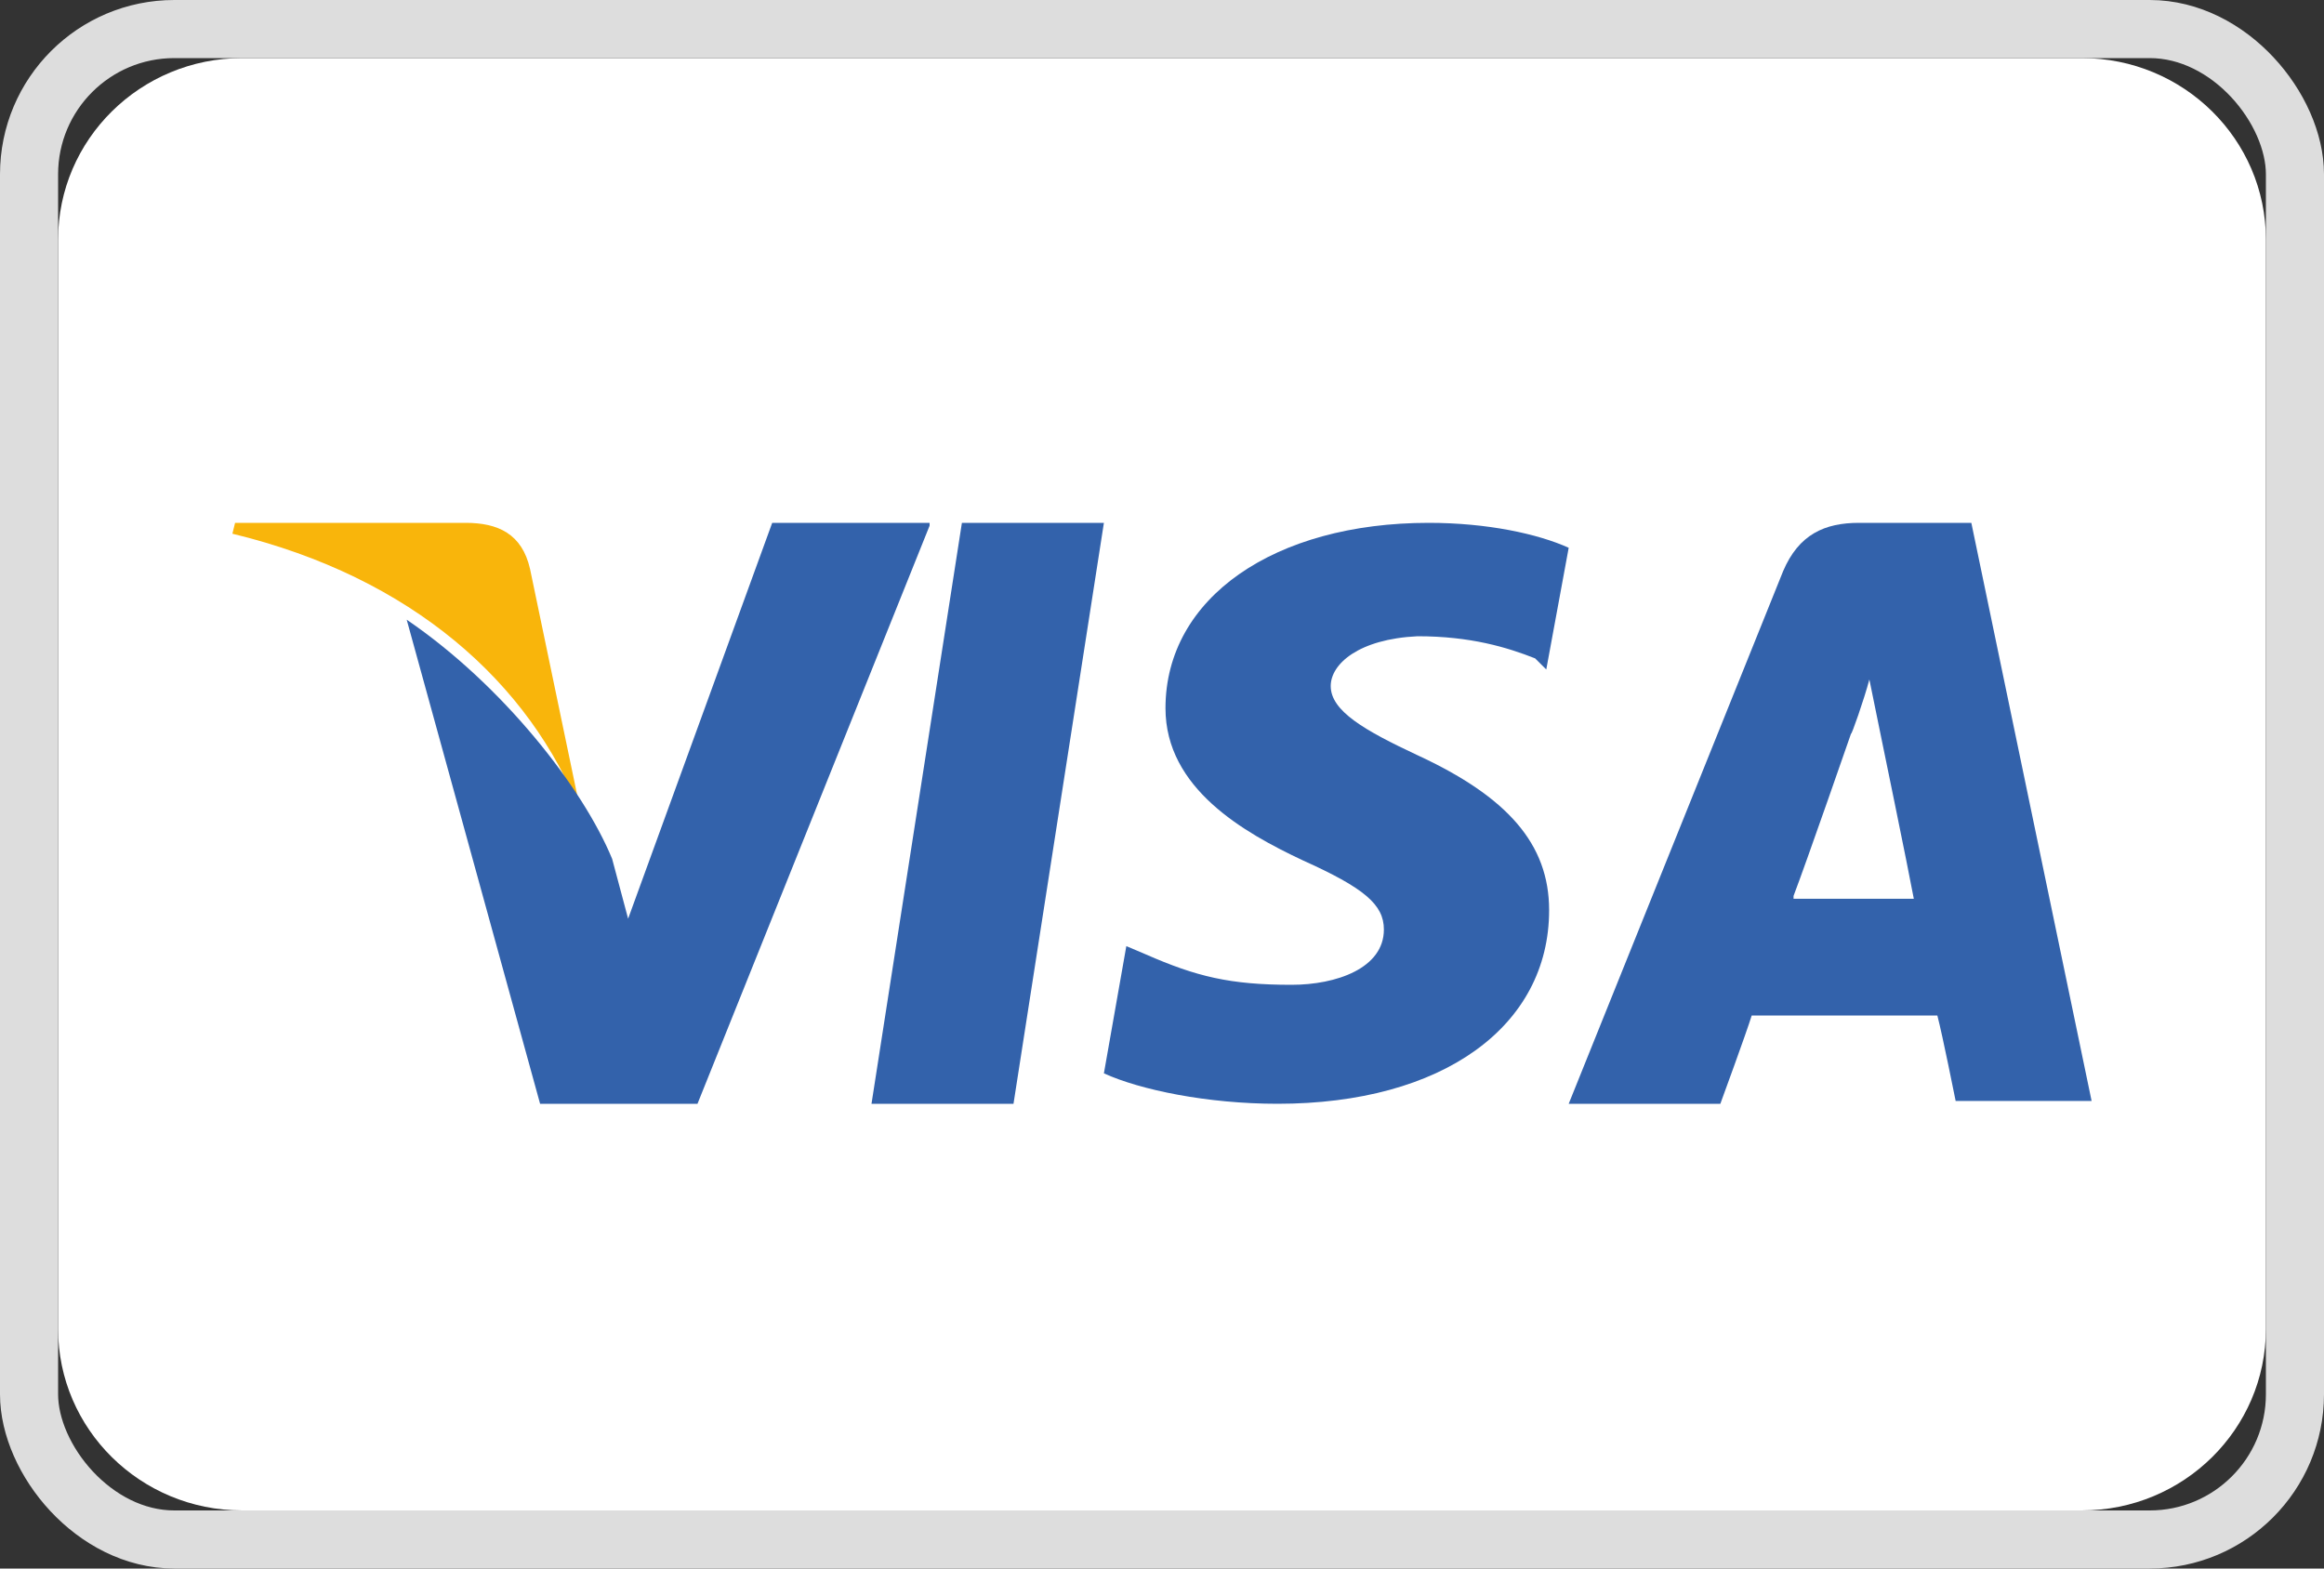 <svg width="40" height="27" viewBox="0 0 40 27" fill="none" xmlns="http://www.w3.org/2000/svg">
<rect x="0" y="0" width="40" height="27" fill="#333333" stroke="none"/>
<path d="M1 4.125C1 2.399 2.418 1 4.167 1H35.833C37.582 1 39 2.399 39 4.125V22.875C39 24.601 37.582 26 35.833 26H4.167C2.418 26 1 24.601 1 22.875V4.125Z" fill="white"/>
<path d="M33.93 9H31.995C31.41 9 30.96 9.196 30.69 9.833L27 19H29.61C29.61 19 30.06 17.774 30.15 17.48C30.42 17.48 32.985 17.48 33.345 17.48C33.435 17.823 33.66 18.951 33.66 18.951H36L33.93 9ZM30.87 15.422C31.095 14.833 31.86 12.627 31.86 12.627C31.86 12.677 32.085 12.039 32.175 11.696L32.355 12.578C32.355 12.578 32.85 14.98 32.94 15.471H30.87V15.422Z" fill="#3362AB"/>
<path d="M26.663 15.667C26.663 17.667 24.831 19 21.988 19C20.783 19 19.627 18.762 19 18.476L19.386 16.286L19.723 16.429C20.59 16.809 21.169 16.952 22.229 16.952C23 16.952 23.819 16.667 23.819 16C23.819 15.571 23.482 15.286 22.422 14.809C21.41 14.333 20.06 13.571 20.06 12.191C20.06 10.286 21.94 9 24.59 9C25.602 9 26.47 9.19 27 9.429L26.614 11.524L26.422 11.333C25.94 11.143 25.313 10.952 24.398 10.952C23.386 11 22.904 11.429 22.904 11.809C22.904 12.238 23.482 12.571 24.398 13C25.94 13.714 26.663 14.524 26.663 15.667Z" fill="#3362AB"/>
<path d="M4 9.187L4.046 9H8.015C8.569 9 8.985 9.187 9.123 9.794L10 14C9.123 11.757 7.092 9.935 4 9.187Z" fill="#F9B50B"/>
<path d="M16 9.049L12.005 19H9.296L7 10.667C8.653 11.794 10.031 13.559 10.536 14.784L10.811 15.814L13.291 9H16V9.049Z" fill="#3362AB"/>
<path d="M16.556 9H19L17.444 19H15L16.556 9Z" fill="#3362AB"/>
<rect x="0.5" y="0.5" width="39" height="26" rx="2.5" stroke="#DDDDDD"/>
</svg>
